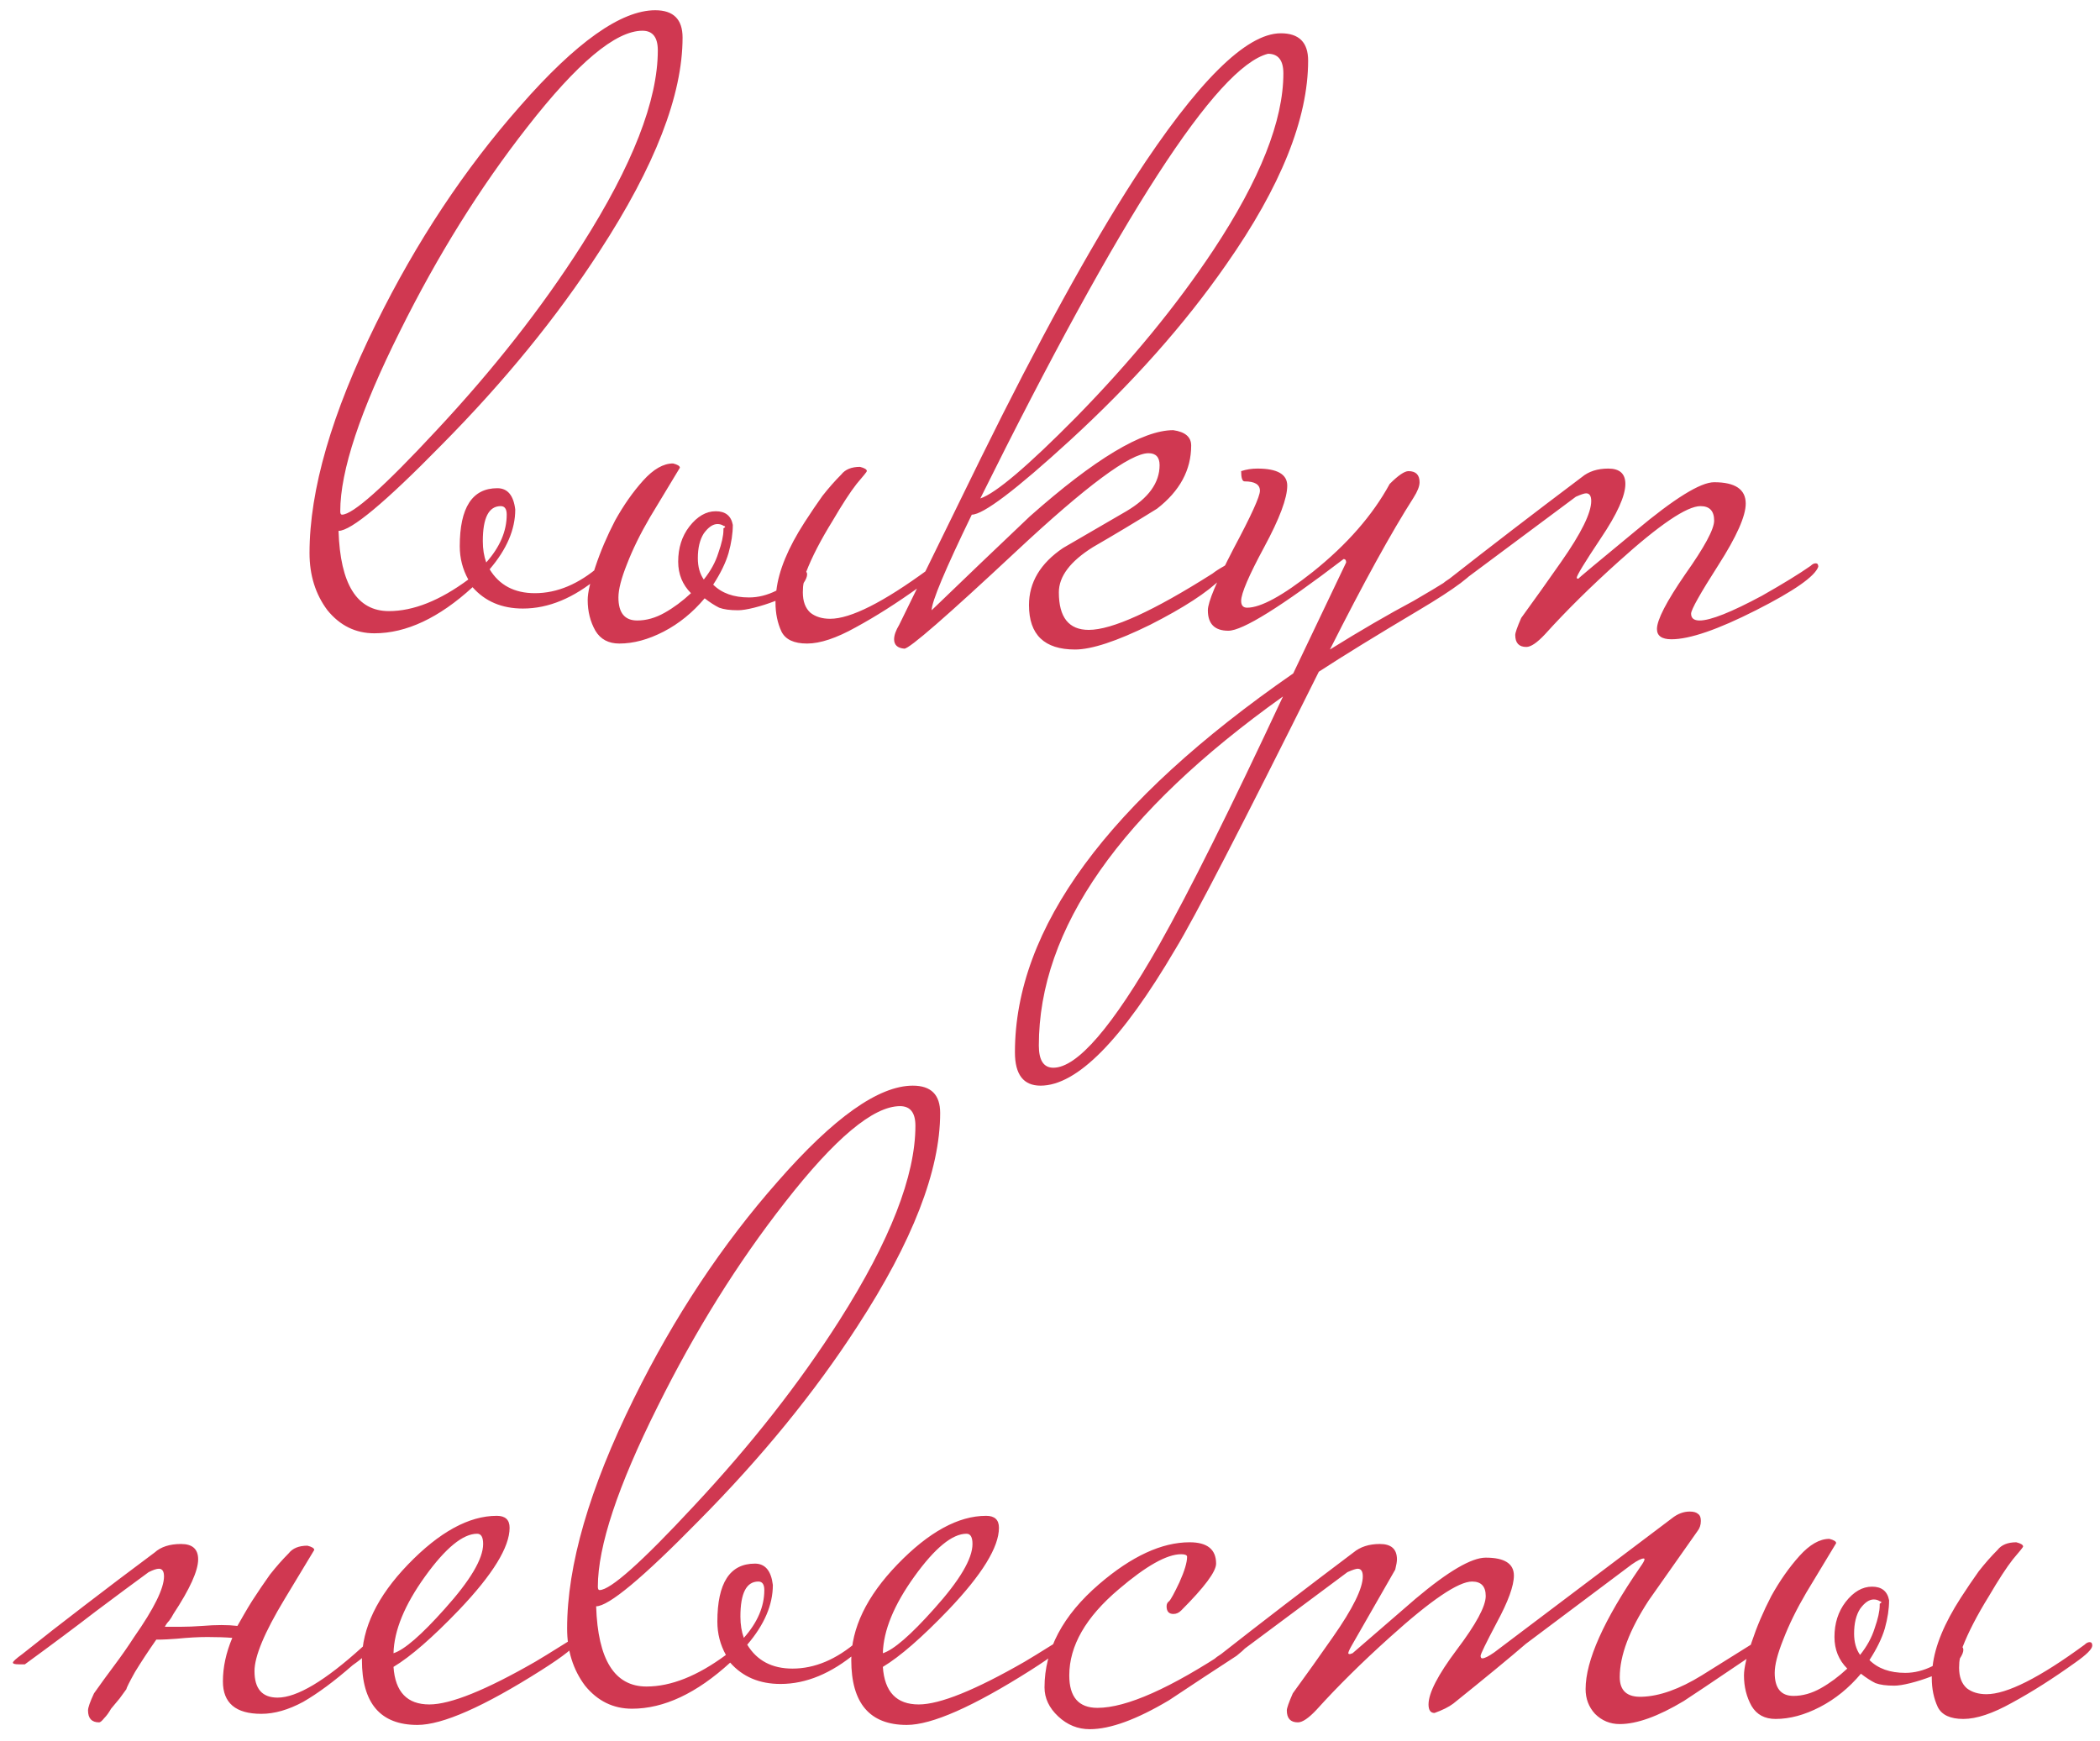 <?xml version="1.0" encoding="UTF-8"?> <svg xmlns="http://www.w3.org/2000/svg" width="123" height="102" viewBox="0 0 123 102" fill="none"><path d="M39.979 2.2C39.979 5.567 38.362 9.733 35.129 14.7C32.629 18.567 29.529 22.367 25.829 26.1C22.562 29.433 20.562 31.1 19.829 31.1C19.929 34.233 20.912 35.8 22.779 35.8C24.212 35.8 25.762 35.183 27.429 33.95C27.096 33.35 26.929 32.7 26.929 32C26.929 29.733 27.662 28.6 29.129 28.6C29.729 28.6 30.079 29.017 30.179 29.85C30.179 31.017 29.679 32.183 28.679 33.35C29.246 34.283 30.129 34.75 31.329 34.75C32.629 34.75 33.896 34.217 35.129 33.15C35.229 33.05 35.329 33 35.429 33C35.529 33 35.579 33.067 35.579 33.2C35.579 33.333 35.412 33.533 35.079 33.8C33.612 35.033 32.129 35.65 30.629 35.65C29.396 35.65 28.412 35.233 27.679 34.4C25.712 36.2 23.796 37.1 21.929 37.1C20.829 37.1 19.912 36.65 19.179 35.75C18.479 34.817 18.129 33.7 18.129 32.4C18.129 28.7 19.429 24.217 22.029 18.95C24.396 14.15 27.212 9.9 30.479 6.2C33.746 2.467 36.379 0.6 38.379 0.6C39.446 0.6 39.979 1.133 39.979 2.2ZM38.529 2.95C38.529 2.183 38.229 1.8 37.629 1.8C36.062 1.8 33.812 3.683 30.879 7.45C28.112 10.983 25.629 14.967 23.429 19.4C21.096 24.067 19.929 27.583 19.929 29.95C19.929 30.083 19.962 30.15 20.029 30.15C20.662 30.15 22.496 28.517 25.529 25.25C28.896 21.65 31.746 18.017 34.079 14.35C37.046 9.683 38.529 5.883 38.529 2.95ZM29.679 30.15C29.679 29.817 29.562 29.65 29.329 29.65C28.629 29.65 28.279 30.333 28.279 31.7C28.279 32.167 28.346 32.583 28.479 32.95C29.279 32.05 29.679 31.117 29.679 30.15ZM36.222 35C36.222 35.9 36.589 36.35 37.322 36.35C37.856 36.35 38.389 36.2 38.922 35.9C39.456 35.6 39.972 35.217 40.472 34.75C39.972 34.25 39.722 33.633 39.722 32.9C39.722 32.1 39.939 31.417 40.373 30.85C40.839 30.25 41.356 29.95 41.922 29.95C42.489 29.95 42.822 30.217 42.922 30.75C42.922 31.25 42.839 31.8 42.672 32.4C42.506 32.967 42.206 33.583 41.773 34.25C42.273 34.75 42.972 35 43.873 35C44.406 35 44.939 34.867 45.472 34.6C45.606 33.433 46.156 32.1 47.123 30.6C47.489 30.033 47.839 29.517 48.172 29.05C48.539 28.583 48.906 28.167 49.273 27.8C49.506 27.5 49.873 27.35 50.373 27.35C50.639 27.417 50.773 27.5 50.773 27.6C50.773 27.633 50.572 27.883 50.172 28.35C49.806 28.817 49.339 29.533 48.773 30.5C48.072 31.633 47.556 32.633 47.222 33.5C47.256 33.533 47.273 33.583 47.273 33.65C47.273 33.783 47.206 33.95 47.072 34.15C47.039 34.283 47.023 34.467 47.023 34.7C47.023 35.233 47.172 35.633 47.472 35.9C47.773 36.133 48.156 36.25 48.623 36.25C49.822 36.25 51.739 35.283 54.373 33.35C54.472 33.25 54.572 33.2 54.672 33.2C54.773 33.2 54.822 33.267 54.822 33.4C54.822 33.6 54.489 33.933 53.822 34.4C52.523 35.333 51.289 36.117 50.123 36.75C48.989 37.383 48.039 37.7 47.273 37.7C46.506 37.7 46.006 37.467 45.773 37C45.539 36.5 45.422 35.933 45.422 35.3V35.2C44.989 35.367 44.572 35.5 44.172 35.6C43.773 35.7 43.456 35.75 43.222 35.75C42.756 35.75 42.389 35.7 42.123 35.6C41.856 35.467 41.572 35.283 41.273 35.05C40.572 35.883 39.773 36.533 38.873 37C37.972 37.467 37.106 37.7 36.273 37.7C35.639 37.7 35.172 37.45 34.873 36.95C34.572 36.417 34.422 35.817 34.422 35.15C34.422 34.717 34.572 34.067 34.873 33.2C35.172 32.3 35.556 31.4 36.023 30.5C36.523 29.6 37.072 28.817 37.672 28.15C38.273 27.483 38.856 27.15 39.422 27.15C39.689 27.217 39.822 27.3 39.822 27.4C39.822 27.4 39.239 28.367 38.072 30.3C37.506 31.267 37.056 32.183 36.722 33.05C36.389 33.883 36.222 34.533 36.222 35ZM42.373 30.95C42.506 30.883 42.506 30.833 42.373 30.8C42.273 30.733 42.156 30.7 42.023 30.7C41.756 30.7 41.489 30.883 41.222 31.25C40.989 31.617 40.873 32.1 40.873 32.7C40.873 33.2 40.989 33.617 41.222 33.95C41.623 33.45 41.906 32.933 42.072 32.4C42.273 31.833 42.373 31.383 42.373 31.05V30.95ZM76.619 3.55C76.619 6.95 75.019 10.933 71.819 15.5C69.386 19 66.336 22.433 62.669 25.8C59.502 28.7 57.586 30.15 56.919 30.15C55.352 33.383 54.569 35.25 54.569 35.75C56.469 33.917 58.386 32.083 60.319 30.25C64.119 26.883 66.919 25.2 68.719 25.2C69.419 25.3 69.769 25.6 69.769 26.1C69.769 27.533 69.102 28.767 67.769 29.8C66.536 30.567 65.286 31.317 64.019 32.05C62.686 32.883 62.019 33.767 62.019 34.7C62.019 36.167 62.602 36.9 63.769 36.9C65.136 36.9 67.552 35.8 71.019 33.6C71.186 33.467 71.419 33.317 71.719 33.15C71.819 33.05 71.919 33 72.019 33C72.119 33 72.169 33.067 72.169 33.2C72.169 33.233 71.952 33.467 71.519 33.9C70.719 34.7 69.336 35.6 67.369 36.6C65.402 37.567 63.936 38.05 62.969 38.05C61.169 38.05 60.269 37.183 60.269 35.45C60.269 34.117 60.936 33 62.269 32.1C63.469 31.4 64.702 30.683 65.969 29.95C67.269 29.183 67.919 28.283 67.919 27.25C67.919 26.783 67.702 26.55 67.269 26.55C66.202 26.55 63.619 28.467 59.519 32.3C55.452 36.1 53.269 38 52.969 38C52.569 37.967 52.369 37.783 52.369 37.45C52.369 37.217 52.469 36.933 52.669 36.6C54.269 33.333 55.869 30.067 57.469 26.8C60.836 19.967 63.819 14.533 66.419 10.5C70.119 4.8 72.986 1.95 75.019 1.95C76.086 1.95 76.619 2.483 76.619 3.55ZM75.169 4.3C75.169 3.533 74.869 3.15 74.269 3.15C71.269 3.917 65.652 12.6 57.419 29.2C58.319 28.9 60.186 27.317 63.019 24.45C66.219 21.183 68.902 17.917 71.069 14.65C73.802 10.517 75.169 7.067 75.169 4.3ZM86.496 33.2C86.363 33.633 85.229 34.483 83.096 35.75C80.629 37.217 78.679 38.417 77.246 39.35C72.746 48.383 69.946 53.8 68.846 55.6C65.713 60.933 63.079 63.6 60.946 63.6C59.946 63.6 59.446 62.95 59.446 61.65C59.446 54.383 64.879 46.983 75.746 39.45L78.846 32.95C78.846 32.817 78.796 32.75 78.696 32.75C75.029 35.55 72.779 36.95 71.946 36.95C71.146 36.95 70.746 36.55 70.746 35.75C70.746 35.283 71.246 34.083 72.246 32.15C73.279 30.217 73.796 29.083 73.796 28.75C73.796 28.383 73.496 28.2 72.896 28.2C72.763 28.2 72.696 28 72.696 27.6C72.996 27.5 73.313 27.45 73.646 27.45C74.813 27.45 75.396 27.783 75.396 28.45C75.396 29.183 74.946 30.383 74.046 32.05C73.146 33.717 72.696 34.767 72.696 35.2C72.696 35.467 72.813 35.6 73.046 35.6C73.846 35.6 75.129 34.9 76.896 33.5C78.896 31.9 80.396 30.183 81.396 28.35C81.896 27.85 82.263 27.6 82.496 27.6C82.929 27.6 83.146 27.817 83.146 28.25C83.146 28.483 83.029 28.783 82.796 29.15C81.496 31.183 79.863 34.15 77.896 38.05C79.663 36.95 81.296 36 82.796 35.2C84.463 34.233 85.546 33.55 86.046 33.15C86.146 33.05 86.246 33 86.346 33C86.446 33 86.496 33.067 86.496 33.2ZM75.146 40.8C65.613 47.6 60.846 54.417 60.846 61.25C60.846 62.117 61.129 62.55 61.696 62.55C63.096 62.55 65.163 60.15 67.896 55.35C69.663 52.217 72.079 47.367 75.146 40.8ZM106.5 33.2C106.3 33.767 105.084 34.617 102.85 35.75C100.617 36.883 98.967 37.45 97.9 37.45C97.334 37.45 97.05 37.25 97.05 36.85C97.05 36.317 97.6 35.25 98.7 33.65C99.834 32.05 100.4 31 100.4 30.5C100.4 29.933 100.134 29.65 99.6 29.65C98.8 29.65 97.2 30.733 94.8 32.9C93.167 34.367 91.734 35.783 90.5 37.15C90.034 37.65 89.667 37.9 89.4 37.9C88.967 37.9 88.75 37.667 88.75 37.2C88.75 37.067 88.867 36.733 89.1 36.2C89.9 35.1 90.683 34 91.45 32.9C92.617 31.233 93.2 30.05 93.2 29.35C93.2 29.05 93.1 28.9 92.9 28.9C92.8 28.9 92.6 28.967 92.3 29.1C90.6 30.367 88.183 32.167 85.05 34.5H84.7C84.467 34.5 84.35 34.467 84.35 34.4C84.35 34.3 84.534 34.133 84.9 33.9C87.234 32.067 89.817 30.083 92.65 27.95C93.05 27.617 93.567 27.45 94.2 27.45C94.867 27.45 95.2 27.75 95.2 28.35C95.2 29.05 94.717 30.117 93.75 31.55C92.817 32.95 92.35 33.717 92.35 33.85C92.35 33.883 92.383 33.9 92.45 33.9C92.417 33.9 93.534 32.967 95.8 31.1C98.067 29.2 99.6 28.25 100.4 28.25C101.634 28.25 102.25 28.667 102.25 29.5C102.25 30.233 101.717 31.433 100.65 33.1C99.584 34.767 99.05 35.717 99.05 35.95C99.05 36.217 99.217 36.35 99.55 36.35C100.184 36.35 101.4 35.867 103.2 34.9C104.434 34.2 105.384 33.617 106.05 33.15C106.15 33.05 106.25 33 106.35 33C106.45 33 106.5 33.067 106.5 33.2ZM7.406 98.95C7.306 99.083 7.173 99.267 7.006 99.5C6.84 99.7 6.673 99.9 6.506 100.1C6.373 100.333 6.24 100.517 6.106 100.65C5.973 100.817 5.873 100.9 5.806 100.9C5.373 100.9 5.156 100.667 5.156 100.2C5.156 100.033 5.273 99.7 5.506 99.2C5.906 98.633 6.306 98.083 6.706 97.55C7.106 97.017 7.49 96.467 7.856 95.9C9.023 94.233 9.606 93.05 9.606 92.35C9.606 92.05 9.506 91.9 9.306 91.9C9.173 91.9 8.973 91.967 8.706 92.1C7.84 92.733 6.806 93.5 5.606 94.4C4.44 95.3 3.056 96.333 1.456 97.5H1.106C0.873 97.5 0.756 97.467 0.756 97.4C0.756 97.333 0.94 97.167 1.306 96.9C2.473 95.967 3.69 95.017 4.956 94.05C6.256 93.05 7.623 92.017 9.056 90.95C9.423 90.617 9.94 90.45 10.606 90.45C11.273 90.45 11.606 90.75 11.606 91.35C11.606 92.017 11.123 93.083 10.156 94.55C10.09 94.683 10.006 94.817 9.906 94.95C9.806 95.05 9.723 95.167 9.656 95.3C9.923 95.3 10.24 95.3 10.606 95.3C10.973 95.3 11.39 95.283 11.856 95.25C12.656 95.183 13.34 95.183 13.906 95.25C14.04 95.017 14.173 94.783 14.306 94.55C14.44 94.317 14.59 94.067 14.756 93.8C15.123 93.233 15.473 92.717 15.806 92.25C16.173 91.783 16.54 91.367 16.906 91C17.14 90.7 17.506 90.55 18.006 90.55C18.273 90.617 18.406 90.7 18.406 90.8C18.406 90.8 17.823 91.767 16.656 93.7C15.49 95.633 14.906 97.033 14.906 97.9C14.906 98.933 15.356 99.45 16.256 99.45C17.39 99.45 19.04 98.467 21.206 96.5C21.306 96.4 21.406 96.35 21.506 96.35C21.606 96.35 21.656 96.417 21.656 96.55C21.656 96.75 21.323 97.083 20.656 97.55C19.59 98.483 18.623 99.2 17.756 99.7C16.89 100.167 16.073 100.4 15.306 100.4C13.806 100.4 13.056 99.767 13.056 98.5C13.056 97.667 13.24 96.817 13.606 95.95C13.206 95.917 12.723 95.9 12.156 95.9C11.623 95.9 11.023 95.933 10.356 96C9.89 96.033 9.59 96.05 9.456 96.05C9.323 96.05 9.223 96.05 9.156 96.05C8.69 96.717 8.273 97.35 7.906 97.95C7.573 98.55 7.406 98.883 7.406 98.95ZM33.748 96.2C33.748 96.433 33.065 96.983 31.698 97.85C28.332 99.983 25.915 101.05 24.448 101.05C22.282 101.05 21.198 99.783 21.198 97.25C21.198 95.383 22.098 93.517 23.898 91.65C25.732 89.75 27.465 88.8 29.098 88.8C29.598 88.8 29.848 89.033 29.848 89.5C29.848 90.633 28.865 92.233 26.898 94.3C25.332 95.933 24.048 97.05 23.048 97.65C23.148 99.117 23.848 99.85 25.148 99.85C26.382 99.85 28.448 99.017 31.348 97.35C31.582 97.217 32.232 96.817 33.298 96.15C33.398 96.05 33.498 96 33.598 96C33.698 96 33.748 96.067 33.748 96.2ZM28.298 90.45C28.298 90.05 28.182 89.85 27.948 89.85C27.115 89.85 26.098 90.683 24.898 92.35C23.698 94.017 23.082 95.517 23.048 96.85C23.682 96.65 24.682 95.783 26.048 94.25C27.548 92.583 28.298 91.317 28.298 90.45ZM55.067 65.2C55.067 68.567 53.45 72.733 50.217 77.7C47.717 81.567 44.617 85.367 40.917 89.1C37.65 92.433 35.65 94.1 34.917 94.1C35.017 97.233 36 98.8 37.867 98.8C39.3 98.8 40.85 98.183 42.517 96.95C42.184 96.35 42.017 95.7 42.017 95C42.017 92.733 42.75 91.6 44.217 91.6C44.817 91.6 45.167 92.017 45.267 92.85C45.267 94.017 44.767 95.183 43.767 96.35C44.334 97.283 45.217 97.75 46.417 97.75C47.717 97.75 48.984 97.217 50.217 96.15C50.317 96.05 50.417 96 50.517 96C50.617 96 50.667 96.067 50.667 96.2C50.667 96.333 50.5 96.533 50.167 96.8C48.7 98.033 47.217 98.65 45.717 98.65C44.484 98.65 43.5 98.233 42.767 97.4C40.8 99.2 38.884 100.1 37.017 100.1C35.917 100.1 35 99.65 34.267 98.75C33.567 97.817 33.217 96.7 33.217 95.4C33.217 91.7 34.517 87.217 37.117 81.95C39.484 77.15 42.3 72.9 45.567 69.2C48.834 65.467 51.467 63.6 53.467 63.6C54.534 63.6 55.067 64.133 55.067 65.2ZM53.617 65.95C53.617 65.183 53.317 64.8 52.717 64.8C51.15 64.8 48.9 66.683 45.967 70.45C43.2 73.983 40.717 77.967 38.517 82.4C36.184 87.067 35.017 90.583 35.017 92.95C35.017 93.083 35.05 93.15 35.117 93.15C35.75 93.15 37.584 91.517 40.617 88.25C43.984 84.65 46.834 81.017 49.167 77.35C52.134 72.683 53.617 68.883 53.617 65.95ZM44.767 93.15C44.767 92.817 44.65 92.65 44.417 92.65C43.717 92.65 43.367 93.333 43.367 94.7C43.367 95.167 43.434 95.583 43.567 95.95C44.367 95.05 44.767 94.117 44.767 93.15ZM62.41 96.2C62.41 96.433 61.727 96.983 60.36 97.85C56.994 99.983 54.577 101.05 53.11 101.05C50.944 101.05 49.86 99.783 49.86 97.25C49.86 95.383 50.76 93.517 52.56 91.65C54.394 89.75 56.127 88.8 57.76 88.8C58.26 88.8 58.51 89.033 58.51 89.5C58.51 90.633 57.527 92.233 55.56 94.3C53.994 95.933 52.71 97.05 51.71 97.65C51.81 99.117 52.51 99.85 53.81 99.85C55.044 99.85 57.11 99.017 60.01 97.35C60.244 97.217 60.894 96.817 61.96 96.15C62.06 96.05 62.16 96 62.26 96C62.36 96 62.41 96.067 62.41 96.2ZM56.96 90.45C56.96 90.05 56.844 89.85 56.61 89.85C55.777 89.85 54.76 90.683 53.56 92.35C52.36 94.017 51.744 95.517 51.71 96.85C52.344 96.65 53.344 95.783 54.71 94.25C56.21 92.583 56.96 91.317 56.96 90.45ZM73.179 96.2C73.179 96.333 72.929 96.6 72.429 97C71.096 97.867 69.779 98.733 68.479 99.6C66.579 100.733 65.029 101.3 63.829 101.3C63.129 101.3 62.512 101.05 61.979 100.55C61.446 100.05 61.179 99.483 61.179 98.85C61.179 96.65 62.246 94.633 64.379 92.8C66.279 91.167 68.046 90.35 69.679 90.35C70.712 90.35 71.229 90.767 71.229 91.6C71.229 92.067 70.546 92.983 69.179 94.35C69.046 94.483 68.896 94.55 68.729 94.55C68.462 94.55 68.329 94.4 68.329 94.1C68.329 93.967 68.379 93.867 68.479 93.8C68.579 93.7 68.779 93.333 69.079 92.7C69.379 92.033 69.529 91.533 69.529 91.2C69.529 91.1 69.412 91.05 69.179 91.05C68.346 91.05 67.129 91.733 65.529 93.1C63.596 94.733 62.629 96.417 62.629 98.15C62.629 99.417 63.179 100.05 64.279 100.05C65.979 100.05 68.562 98.9 72.029 96.6C72.196 96.467 72.429 96.317 72.729 96.15C72.829 96.05 72.929 96 73.029 96C73.129 96 73.179 96.067 73.179 96.2ZM103.321 96.2C103.321 96.4 103.071 96.667 102.571 97C100.205 98.6 98.888 99.483 98.621 99.65C97.121 100.55 95.871 101 94.871 101C94.305 101 93.821 100.8 93.421 100.4C93.055 100 92.871 99.517 92.871 98.95C92.871 97.283 93.938 94.9 96.071 91.8C96.238 91.567 96.321 91.417 96.321 91.35C96.321 91.317 96.305 91.3 96.271 91.3C96.138 91.3 95.905 91.417 95.571 91.65C93.705 93.05 91.638 94.6 89.371 96.3C88.405 97.133 86.988 98.3 85.121 99.8C84.855 100 84.488 100.183 84.021 100.35C83.788 100.35 83.671 100.183 83.671 99.85C83.671 99.183 84.221 98.117 85.321 96.65C86.455 95.15 87.021 94.1 87.021 93.5C87.021 92.933 86.755 92.65 86.221 92.65C85.421 92.65 83.821 93.733 81.421 95.9C79.788 97.367 78.355 98.783 77.121 100.15C76.655 100.65 76.288 100.9 76.021 100.9C75.588 100.9 75.371 100.667 75.371 100.2C75.371 100.067 75.488 99.733 75.721 99.2C76.521 98.1 77.305 97 78.071 95.9C79.238 94.233 79.821 93.05 79.821 92.35C79.821 92.05 79.721 91.9 79.521 91.9C79.421 91.9 79.221 91.967 78.921 92.1C77.221 93.367 74.805 95.167 71.671 97.5H71.321C71.088 97.5 70.971 97.467 70.971 97.4C70.971 97.3 71.155 97.133 71.521 96.9C73.855 95.067 76.438 93.083 79.271 90.95C79.671 90.617 80.188 90.45 80.821 90.45C81.488 90.45 81.821 90.75 81.821 91.35C81.821 91.483 81.788 91.683 81.721 91.95C81.055 93.117 80.205 94.6 79.171 96.4C79.038 96.633 78.971 96.783 78.971 96.85C78.971 96.883 79.005 96.9 79.071 96.9L79.221 96.85C80.455 95.783 81.688 94.717 82.921 93.65C84.821 92.05 86.188 91.25 87.021 91.25C88.121 91.25 88.671 91.6 88.671 92.3C88.671 92.9 88.338 93.817 87.671 95.05C87.038 96.25 86.721 96.9 86.721 97C86.721 97.1 86.755 97.15 86.821 97.15C86.955 97.15 87.188 97.033 87.521 96.8L97.921 88.95C98.255 88.683 98.605 88.55 98.971 88.55C99.205 88.55 99.371 88.6 99.471 88.7C99.571 88.767 99.621 88.9 99.621 89.1C99.621 89.333 99.555 89.533 99.421 89.7C98.488 91.033 97.538 92.383 96.571 93.75C95.438 95.483 94.871 96.983 94.871 98.25C94.871 99.05 95.305 99.433 96.171 99.4C97.205 99.367 98.371 98.95 99.671 98.15C100.738 97.483 101.805 96.817 102.871 96.15C102.971 96.05 103.071 96 103.171 96C103.271 96 103.321 96.067 103.321 96.2ZM103.947 98C103.947 98.9 104.314 99.35 105.047 99.35C105.58 99.35 106.114 99.2 106.647 98.9C107.18 98.6 107.697 98.217 108.197 97.75C107.697 97.25 107.447 96.633 107.447 95.9C107.447 95.1 107.664 94.417 108.097 93.85C108.564 93.25 109.08 92.95 109.647 92.95C110.214 92.95 110.547 93.217 110.647 93.75C110.647 94.25 110.564 94.8 110.397 95.4C110.23 95.967 109.93 96.583 109.497 97.25C109.997 97.75 110.697 98 111.597 98C112.13 98 112.664 97.867 113.197 97.6C113.33 96.433 113.88 95.1 114.847 93.6C115.214 93.033 115.564 92.517 115.897 92.05C116.264 91.583 116.63 91.167 116.997 90.8C117.23 90.5 117.597 90.35 118.097 90.35C118.364 90.417 118.497 90.5 118.497 90.6C118.497 90.633 118.297 90.883 117.897 91.35C117.53 91.817 117.064 92.533 116.497 93.5C115.797 94.633 115.28 95.633 114.947 96.5C114.98 96.533 114.997 96.583 114.997 96.65C114.997 96.783 114.93 96.95 114.797 97.15C114.764 97.283 114.747 97.467 114.747 97.7C114.747 98.233 114.897 98.633 115.197 98.9C115.497 99.133 115.88 99.25 116.347 99.25C117.547 99.25 119.464 98.283 122.097 96.35C122.197 96.25 122.297 96.2 122.397 96.2C122.497 96.2 122.547 96.267 122.547 96.4C122.547 96.6 122.214 96.933 121.547 97.4C120.247 98.333 119.014 99.117 117.847 99.75C116.714 100.383 115.764 100.7 114.997 100.7C114.23 100.7 113.73 100.467 113.497 100C113.264 99.5 113.147 98.933 113.147 98.3V98.2C112.714 98.367 112.297 98.5 111.897 98.6C111.497 98.7 111.18 98.75 110.947 98.75C110.48 98.75 110.114 98.7 109.847 98.6C109.58 98.467 109.297 98.283 108.997 98.05C108.297 98.883 107.497 99.533 106.597 100C105.697 100.467 104.83 100.7 103.997 100.7C103.364 100.7 102.897 100.45 102.597 99.95C102.297 99.417 102.147 98.817 102.147 98.15C102.147 97.717 102.297 97.067 102.597 96.2C102.897 95.3 103.28 94.4 103.747 93.5C104.247 92.6 104.797 91.817 105.397 91.15C105.997 90.483 106.58 90.15 107.147 90.15C107.414 90.217 107.547 90.3 107.547 90.4C107.547 90.4 106.964 91.367 105.797 93.3C105.23 94.267 104.78 95.183 104.447 96.05C104.114 96.883 103.947 97.533 103.947 98ZM110.097 93.95C110.23 93.883 110.23 93.833 110.097 93.8C109.997 93.733 109.88 93.7 109.747 93.7C109.48 93.7 109.214 93.883 108.947 94.25C108.714 94.617 108.597 95.1 108.597 95.7C108.597 96.2 108.714 96.617 108.947 96.95C109.347 96.45 109.63 95.933 109.797 95.4C109.997 94.833 110.097 94.383 110.097 94.05V93.95Z" fill="#D03851"></path></svg> 